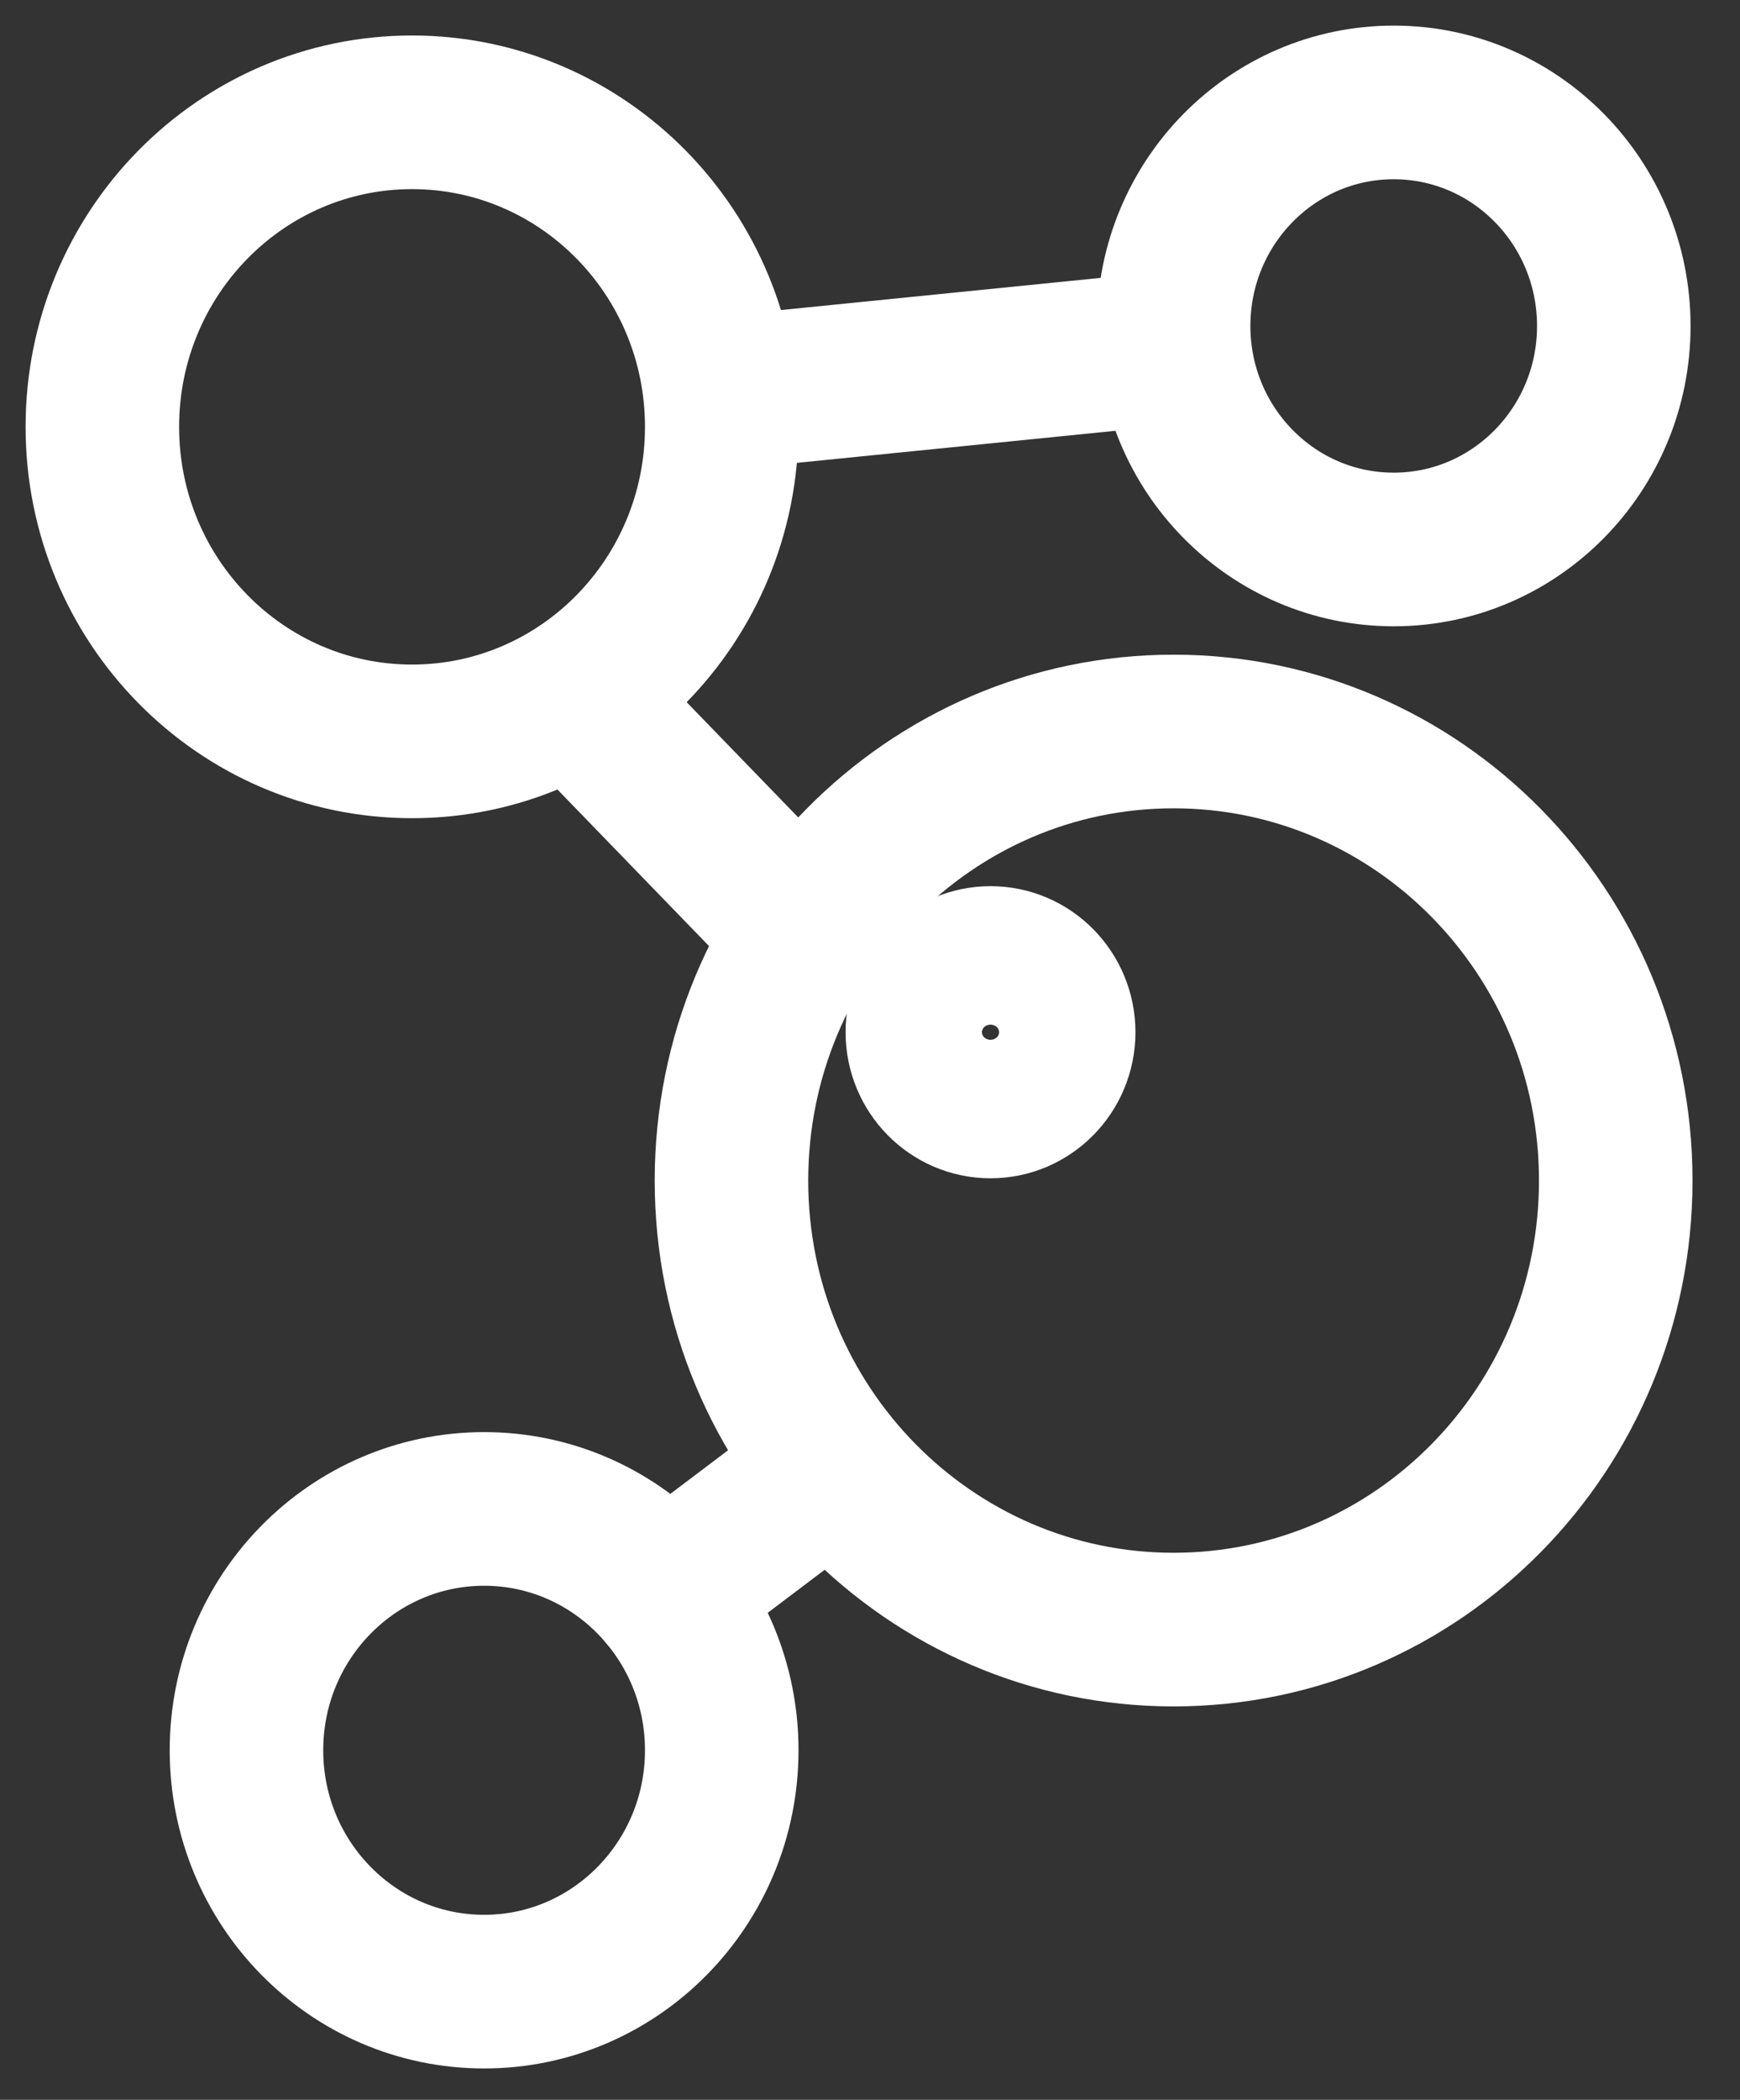 <svg width="34" height="41" viewBox="0 0 34 41" fill="none" xmlns="http://www.w3.org/2000/svg">
<rect x="0" y="0" width="34" height="41" fill="#333333" stroke="none"/>
<path d="M8.051 14.476C11.393 14.476 14.103 11.726 14.103 8.335C14.103 4.943 11.393 2.193 8.051 2.193C4.709 2.193 2 4.943 2 8.335C2 11.726 4.709 14.476 8.051 14.476Z" stroke="white" stroke-width="3" stroke-miterlimit="10"/>
<path d="M27.233 10.729C29.608 10.729 31.534 8.775 31.534 6.365C31.534 3.954 29.608 2 27.233 2C24.858 2 22.933 3.954 22.933 6.365C22.933 8.775 24.858 10.729 27.233 10.729Z" stroke="white" stroke-width="3" stroke-miterlimit="10"/>
<path d="M22.932 31.819C27.704 31.819 31.572 27.894 31.572 23.051C31.572 18.209 27.704 14.283 22.932 14.283C18.161 14.283 14.293 18.209 14.293 23.051C14.293 27.894 18.161 31.819 22.932 31.819Z" stroke="white" stroke-width="3" stroke-miterlimit="10"/>
<path d="M9.46 38.888C12.024 38.888 14.103 36.778 14.103 34.175C14.103 31.573 12.024 29.463 9.46 29.463C6.895 29.463 4.816 31.573 4.816 34.175C4.816 36.778 6.895 38.888 9.46 38.888Z" stroke="white" stroke-width="3" stroke-miterlimit="10"/>
<path d="M19.355 21.507C20.09 21.507 20.687 20.901 20.687 20.155C20.687 19.408 20.09 18.803 19.355 18.803C18.619 18.803 18.023 19.408 18.023 20.155C18.023 20.901 18.619 21.507 19.355 21.507Z" stroke="white" stroke-width="3" stroke-miterlimit="10"/>
<path d="M22.932 6.79L14.102 7.678" stroke="white" stroke-width="3" stroke-miterlimit="10" stroke-linecap="round"/>
<path d="M11.21 13.588L15.701 18.223" stroke="white" stroke-width="3" stroke-miterlimit="10" stroke-linecap="round"/>
<path d="M16.272 28.652L12.999 31.124" stroke="white" stroke-width="3" stroke-miterlimit="10" stroke-linecap="round"/>
</svg>
